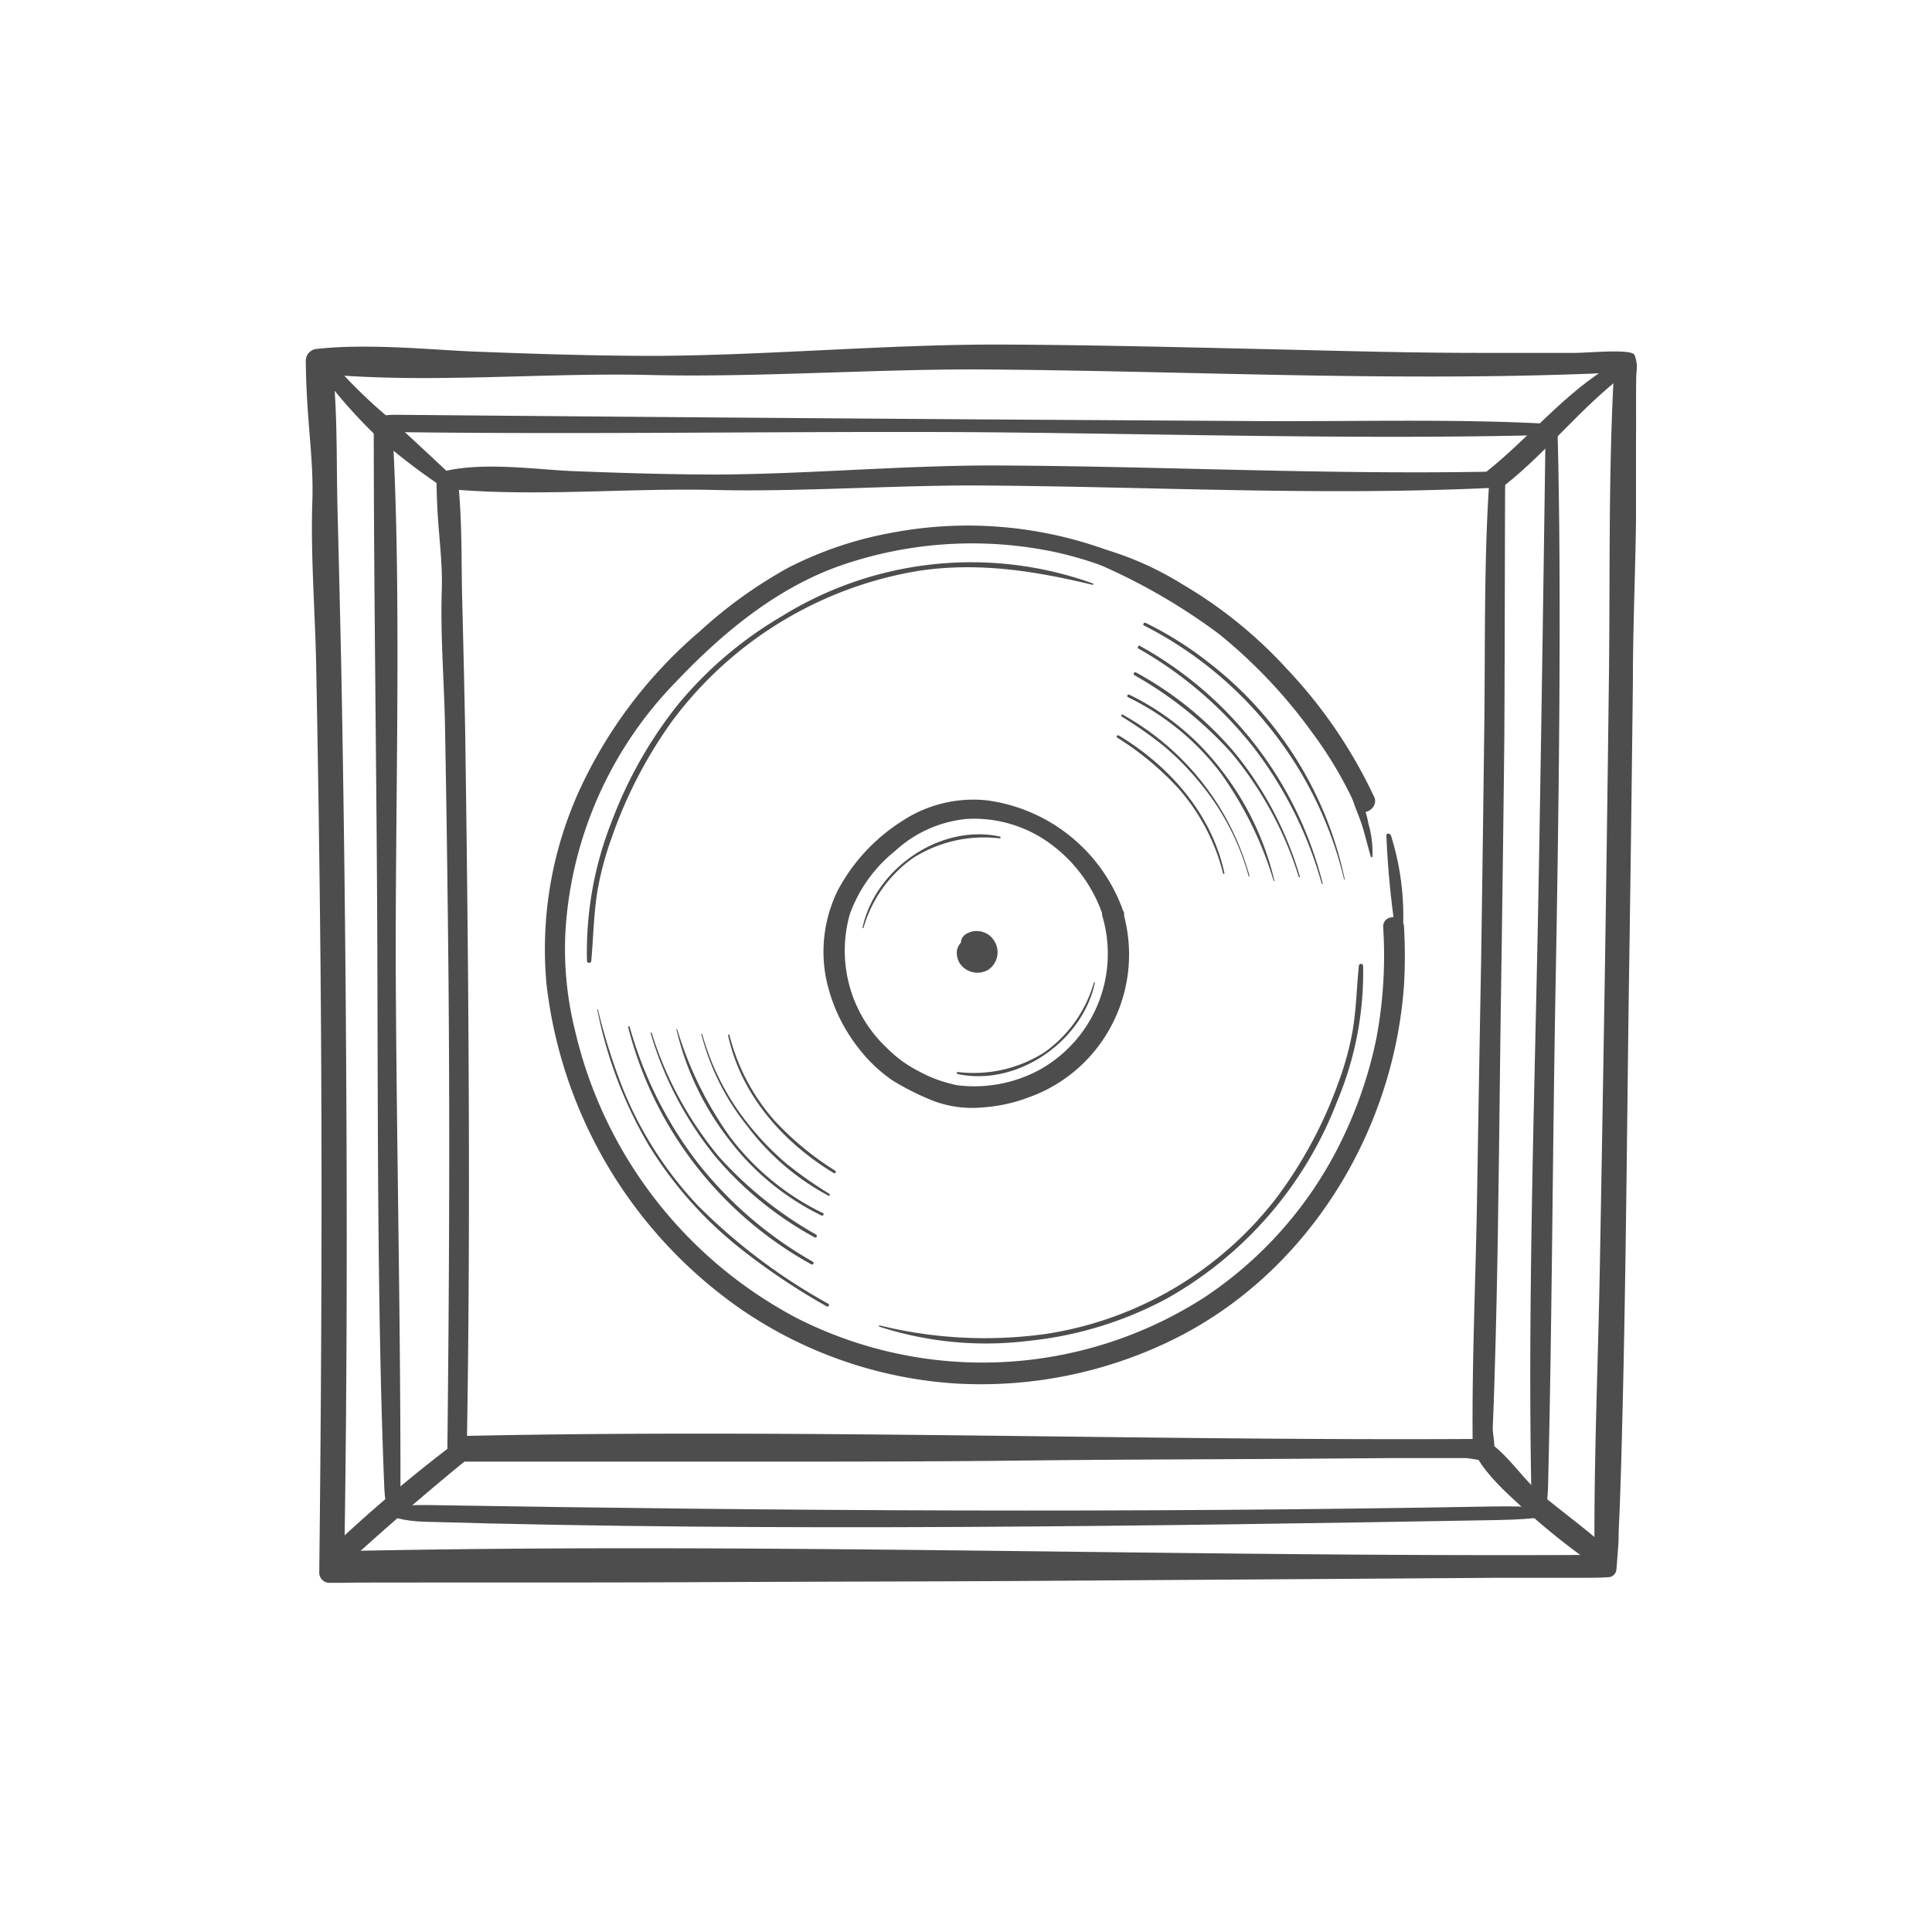 <?xml version="1.0" encoding="UTF-8"?> <svg xmlns="http://www.w3.org/2000/svg" id="Layer_1" data-name="Layer 1" viewBox="0 0 162 162"><defs><style>.cls-1{fill:#4d4d4d;}</style></defs><path class="cls-1" d="M137.22,31.2a2.73,2.73,0,0,0-.17-1.45c-.3-.51-3.8-.17-4.94-.16q-4.08,0-8.16,0c-5.42,0-10.85-.15-16.27-.28-8-.18-16-.39-24-.42-9.55,0-19.07.89-28.63.95-5.09,0-10.18-.16-15.27-.36-3.38-.13-8.87-.71-13.25-.22a1,1,0,0,0-.89,1c.06,5.27.67,7.94.55,11.8-.15,4.55.23,9.13.32,13.68q.25,12.85.37,25.71c.15,16.81.08,33.61-.11,50.4a.85.85,0,0,0,.85.87h1.2c0-.05,19.26,0,28.89-.05s19.26-.05,28.89-.11l28.89-.19,10-.07,4.91,0,2.45,0c.52,0,1.43,0,2-.05a.7.7,0,0,0,.69-.66c.06-.73.15-1.89.18-2.45,0-1,.07-1.89.1-2.84.08-2.25.15-4.51.2-6.76.12-4.53.2-9.06.27-13.59.12-7.88.19-15.77.3-23.65q.19-12.57.33-25.14c0-4.48.2-9,.26-13.44,0-2.26,0-4.52,0-6.77C137.2,35.62,137.16,31.87,137.22,31.2ZM134.92,56q-.15,12.44-.34,24.86-.2,12.63-.43,25.26c-.14,8-.51,16.22-.45,24.26-34.94.19-69.89-1.06-104.82-.32.25-16.16.23-31.19.1-47.36q-.11-13.24-.36-26.49-.14-6.57-.31-13.15c-.11-4.15,0-7.49-.34-11.62,8.69.67,17.64-.19,26.4,0,9,.23,19.19-.52,28.17-.46,17.92.13,34.91,1.08,52.79.27C134.88,39.32,135,47.85,134.92,56Z"></path><path class="cls-1" d="M126.21,40.89V39.55h-.38a3.21,3.21,0,0,0-.93,0c-13.94.26-27.68-.47-41.64-.52-7.68,0-15.34.71-23,.76-4.09,0-8.19-.13-12.28-.29-2.91-.11-8.06-.89-11.38.2,0,4.74.55,6.66.44,9.94-.11,3.66.19,7.35.27,11q.19,10.35.29,20.68c.13,13.75.06,27.5-.1,41.24h1.66s15.49,0,23.24,0,15.49,0,23.24-.09,15.49-.1,23.24-.15l8-.06,3.95,0h2c.66,0,1.58.41,2.16-.06s.16-1.8.18-2.49l.09-2.28c.06-1.81.11-3.63.16-5.44q.14-5.47.21-10.93c.1-6.34.15-12.68.25-19q.15-10.11.26-20.23C126.18,55,126.19,40.89,126.21,40.89Zm-1.75,19.94q-.12,10-.27,20Q124,91,123.84,101.14c-.12,6.46-.41,13-.36,19.52-28.11.15-56.22-.85-84.32-.26.21-13,.19-25.09.09-38.09Q39.16,71.66,39,61c-.07-3.53-.15-7-.24-10.58-.09-3.33,0-6-.28-9.34,7,.53,14.19-.15,21.24,0,7.22.19,15.44-.42,22.66-.37,14.41.1,28.08.87,42.46.21C124.43,47.44,124.54,54.3,124.46,60.83Z"></path><path class="cls-1" d="M38.18,40.18s-3.68-3.46-5.29-4.91a41.86,41.86,0,0,1-5.05-4.91c-.41-.52-1.39.31-1,.84a43.35,43.35,0,0,0,4.83,5.47,51.86,51.86,0,0,0,5.85,4.44C37.81,41.29,38.18,40.18,38.18,40.18Z"></path><path class="cls-1" d="M38.65,120.63a123.31,123.31,0,0,0-11.21,9.48c-.35.36.65,1.86,1,1.56,3.55-3.25,7.5-6.7,11.25-9.72C40.2,121.52,39.12,120.33,38.65,120.63Z"></path><path class="cls-1" d="M134.7,129.76c-1.72-1.57-3.65-2.94-5.44-4.44-1.6-1.33-2.7-3.2-4.39-4.38-.35-.24-1.52.07-1.37.49.62,1.76,2.66,3.61,4.12,4.94a57.51,57.51,0,0,0,5.56,4.5C133.83,131.34,135.43,130.43,134.7,129.76Z"></path><path class="cls-1" d="M135.27,30.55c-4,2.29-7.06,6.18-10.63,9-.54.43,1.09,1.49,1.57,1.11,3.55-2.81,6.31-6.45,10.07-9.31C136.9,30.9,135.84,30.23,135.27,30.55Z"></path><path class="cls-1" d="M130,35.64a5.84,5.84,0,0,0-1.1-.15c-7.48-.36-15.58-.14-23.15-.18l-23-.14Q57.93,35,33.13,34.78c-2.74,0-1.24,1.43.82,1.46,15.94.2,32.06-.09,48,0,15.56.13,31.67.62,47.2.25l.64,0A1.62,1.62,0,0,1,130,35.64Z"></path><path class="cls-1" d="M33,37.82a9,9,0,0,0-.51-2.48,1.54,1.54,0,0,1-.25-.26h0c.08.09.07.09,0,0l0,0L32,35l-.15,0c-.07,0-.1,0,.14,0a1.94,1.94,0,0,1-.59,0,6.82,6.82,0,0,0-.06,1c0,13.71.25,29.44.3,43.52.05,14.62,0,30.91.58,45.11.14,3.44,1.36,3.82,1.36-.3,0-13.92-.31-27.87-.39-41.8S33.66,51.18,33,37.82Z"></path><path class="cls-1" d="M129.59,36.67s-.39,29-.68,42.73c-.31,14.7-.79,31.07-.51,45.36.07,3.46,1.31,3.88,1.41-.27.34-14,.37-28,.63-42s.53-33.28.15-46.73A12.31,12.31,0,0,0,129.59,36.67Z"></path><path class="cls-1" d="M125.13,126.32c-30.62.55-59.08.38-89.24-.12-5.21-.08-3.85,1.3-.26,1.4,28.79.84,60.8.37,89.87-.14C132.34,127.34,132.43,126.19,125.13,126.32Z"></path><path class="cls-1" d="M50.08,84.65A36.4,36.4,0,0,0,54.38,96a33.29,33.29,0,0,0,8.1,9,55.55,55.55,0,0,0,6.84,4.54c.14.09.27-.14.13-.22a48.74,48.74,0,0,1-10.89-8.19,31.47,31.47,0,0,1-6.34-9.87,51,51,0,0,1-2.09-6.63,0,0,0,1,0-.05,0Z"></path><path class="cls-1" d="M102.67,73.22c-1.07-5-4.63-9-8.86-11.55a.11.11,0,0,0-.12.19,24.54,24.54,0,0,1,5.14,4.27,17.08,17.08,0,0,1,3.73,7.12c0,.07.12,0,.11,0Z"></path><path class="cls-1" d="M104.77,73.45A22.2,22.2,0,0,0,94.15,59.93a.09.09,0,0,0-.1.15,34.52,34.52,0,0,1,3.59,2.52,23.44,23.44,0,0,1,3,3.07,21,21,0,0,1,4.06,7.8c0,.06.09,0,.08,0Z"></path><path class="cls-1" d="M106.87,73.89a24.12,24.12,0,0,0-4.43-9.29,21.51,21.51,0,0,0-7.75-6.35c-.13-.06-.25.14-.11.21a21.48,21.48,0,0,1,7.81,6.41,30.74,30.74,0,0,1,4.41,9,0,0,0,0,0,.07,0Z"></path><path class="cls-1" d="M109,73.52a29.64,29.64,0,0,0-5.45-10.38,28.91,28.91,0,0,0-8.29-6.75.13.13,0,0,0-.13.23,32.32,32.32,0,0,1,8.14,6.53,30.33,30.33,0,0,1,5.64,10.4s.11,0,.09,0Z"></path><path class="cls-1" d="M110.91,74.09A31.58,31.58,0,0,0,95.62,54.18a.13.13,0,1,0-.13.22,33.09,33.09,0,0,1,9.59,8.23,33.52,33.52,0,0,1,5.75,11.48s.1,0,.08,0Z"></path><path class="cls-1" d="M61.05,86.81c1.07,5,4.63,9,8.86,11.55.13.08.24-.11.12-.2a24.75,24.75,0,0,1-5.14-4.26,17.19,17.19,0,0,1-3.73-7.12c0-.07-.12,0-.11,0Z"></path><path class="cls-1" d="M58.81,86.72a20.34,20.34,0,0,0,3.87,7.73,20.65,20.65,0,0,0,6.75,5.79.09.09,0,1,0,.09-.15,34.39,34.39,0,0,1-3.58-2.52,23.44,23.44,0,0,1-3-3.07,21,21,0,0,1-4.06-7.8s-.09,0-.08,0Z"></path><path class="cls-1" d="M56.71,86.28a23.91,23.91,0,0,0,4.43,9.29,21.56,21.56,0,0,0,7.74,6.35c.14.06.26-.14.12-.2a21.52,21.52,0,0,1-7.81-6.42,30.74,30.74,0,0,1-4.41-9,0,0,0,0,0-.07,0Z"></path><path class="cls-1" d="M54.56,86.65A29.78,29.78,0,0,0,60,97a29.09,29.09,0,0,0,8.3,6.75.13.13,0,0,0,.13-.23A32.32,32.32,0,0,1,60.29,97a30.53,30.53,0,0,1-5.65-10.4c0-.05-.1,0-.08,0Z"></path><path class="cls-1" d="M52.66,86.08A31.59,31.59,0,0,0,68,106a.13.13,0,1,0,.13-.22,33.09,33.09,0,0,1-9.59-8.23,33.52,33.52,0,0,1-5.75-11.48s-.1,0-.09,0Z"></path><path class="cls-1" d="M112.76,73.74A31,31,0,0,0,101.28,55.5a29.11,29.11,0,0,0-5.22-3.27c-.15-.07-.28.15-.13.22a32.33,32.33,0,0,1,16.78,21.31,0,0,0,1,0,.05,0Z"></path><path class="cls-1" d="M72.4,77.82a10.82,10.82,0,0,1,4.17-5.88,11.07,11.07,0,0,1,7.25-1.64.08.08,0,0,0,0-.16c-5-1.07-10.46,2.72-11.5,7.67,0,0,0,0,.06,0Z"></path><path class="cls-1" d="M91.73,82.37a10.82,10.82,0,0,1-4.17,5.88,11.07,11.07,0,0,1-7.25,1.64c-.1,0-.12.15,0,.17,5,1.06,10.46-2.73,11.5-7.67,0,0-.05-.06-.06,0Z"></path><path class="cls-1" d="M73.76,111.25a29,29,0,0,0,12.41,1.19,31.17,31.17,0,0,0,11.68-3.56,32.21,32.21,0,0,0,14.28-16.55A27.93,27.93,0,0,0,114.3,81a.18.18,0,0,0-.36,0c-.19,1.9-.22,3.81-.57,5.7a25.36,25.36,0,0,1-1.15,4.09,36.73,36.73,0,0,1-5.15,9.6,30.13,30.13,0,0,1-19.3,11.45,36.93,36.93,0,0,1-14-.7c-.08,0-.11.1,0,.12Z"></path><path class="cls-1" d="M91.63,48.92a30.14,30.14,0,0,0-26.07,2.75A32.75,32.75,0,0,0,56.91,59a36,36,0,0,0-5.59,9.81,29.72,29.72,0,0,0-2.1,11.75.18.18,0,0,0,.36,0c.18-2,.2-4,.54-6a26.57,26.57,0,0,1,1.13-4.2,38.21,38.21,0,0,1,5.12-9.91A32.31,32.31,0,0,1,77,47.87c5-.76,9.78,0,14.62,1.17a.06.06,0,1,0,0-.12Z"></path><path class="cls-1" d="M115.2,66.77a40.69,40.69,0,0,0-7.28-10.67A37.7,37.7,0,0,0,99.16,49a26.8,26.8,0,0,0-6.43-2.91c-.73-.2-1.25.92-.53,1.26a50.6,50.6,0,0,1,10,5.8A42.86,42.86,0,0,1,110,61.39a33.69,33.69,0,0,1,3.7,6.26c.45,1,2,.14,1.51-.88Z"></path><path class="cls-1" d="M92.73,46.09a34.16,34.16,0,0,0-18-1.41,31.15,31.15,0,0,0-8.61,2.91,38.32,38.32,0,0,0-7.4,5.31A38.78,38.78,0,0,0,48.55,66.34a32.14,32.14,0,0,0-2.73,16.14,38.54,38.54,0,0,0,16.39,27.35A35.87,35.87,0,0,0,80,116a36.51,36.51,0,0,0,18.19-3.59c11.36-5.51,18.68-17.39,19.54-29.86a42.68,42.68,0,0,0,0-4.8c0-1.13-1.81-1.13-1.75,0a37.43,37.43,0,0,1-.56,9.27,36,36,0,0,1-2.85,8.45A33.18,33.18,0,0,1,101,108.78a34.38,34.38,0,0,1-34.21,1.73,36.62,36.62,0,0,1-18.55-24,28.34,28.34,0,0,1-.83-8.35,32.77,32.77,0,0,1,9.37-21.09c4-4.2,8.65-8,14.18-9.81a33.67,33.67,0,0,1,17.36-1,31.17,31.17,0,0,1,4,1.14c.84.29,1.19-1,.37-1.33Z"></path><path class="cls-1" d="M94.19,76.42A14.09,14.09,0,0,0,82.67,67.1a10.87,10.87,0,0,0-7.08,1.78,15.5,15.5,0,0,0-5.3,5.7,11.64,11.64,0,0,0-1.06,7.27,14.05,14.05,0,0,0,2.73,6,12.66,12.66,0,0,0,2.87,2.74,21.91,21.91,0,0,0,3.46,1.73,9.27,9.27,0,0,0,4.08.54A13.52,13.52,0,0,0,86.3,92a12.6,12.6,0,0,0,6.84-5.9,12.77,12.77,0,0,0,1-9.72c-.35-1.07-2-.62-1.7.46a11.13,11.13,0,0,1-5.25,12.85A11.49,11.49,0,0,1,80.29,91a11.15,11.15,0,0,1-3.2-1.15,10.49,10.49,0,0,1-2.75-2,11.2,11.2,0,0,1-3.08-11.2,12,12,0,0,1,3.79-5.29,10.3,10.3,0,0,1,6-2.69,10.8,10.8,0,0,1,6.64,1.81,12.33,12.33,0,0,1,4.82,6.38c.37,1.06,2.07.61,1.7-.46Z"></path><path class="cls-1" d="M80.92,78.76a1.39,1.39,0,0,0-.68.94,1.69,1.69,0,0,0,.26,1.11,1.79,1.79,0,0,0,2.36.51,1.77,1.77,0,0,0,.53-2.39A1.72,1.72,0,0,0,81,78.32a.87.87,0,0,0-.39,1,.68.68,0,0,0,.36.49c.08,0,.09,0,0,0l.2.08a1,1,0,0,0,.53,0l.1,0c.09,0,.05,0,0,0s.06,0,0,0,0,0,0,0,0,.06,0,0-.11,0-.08,0a.17.17,0,0,1-.12-.15,1.23,1.23,0,0,1,0-.31.58.58,0,0,0-.84-.64Z"></path><path class="cls-1" d="M116.25,70.1A76.29,76.29,0,0,0,117,78c0,.38.62.26.64-.08a22.45,22.45,0,0,0-1-7.84c-.08-.23-.38-.26-.39,0Z"></path><path class="cls-1" d="M115.08,71.79a8.43,8.43,0,0,0-.34-2.73,8,8,0,0,0-.94-2.61.26.26,0,0,0-.48.19c.2.87.62,1.72.89,2.57s.47,1.74.73,2.6a.07.07,0,0,0,.14,0Z"></path></svg> 